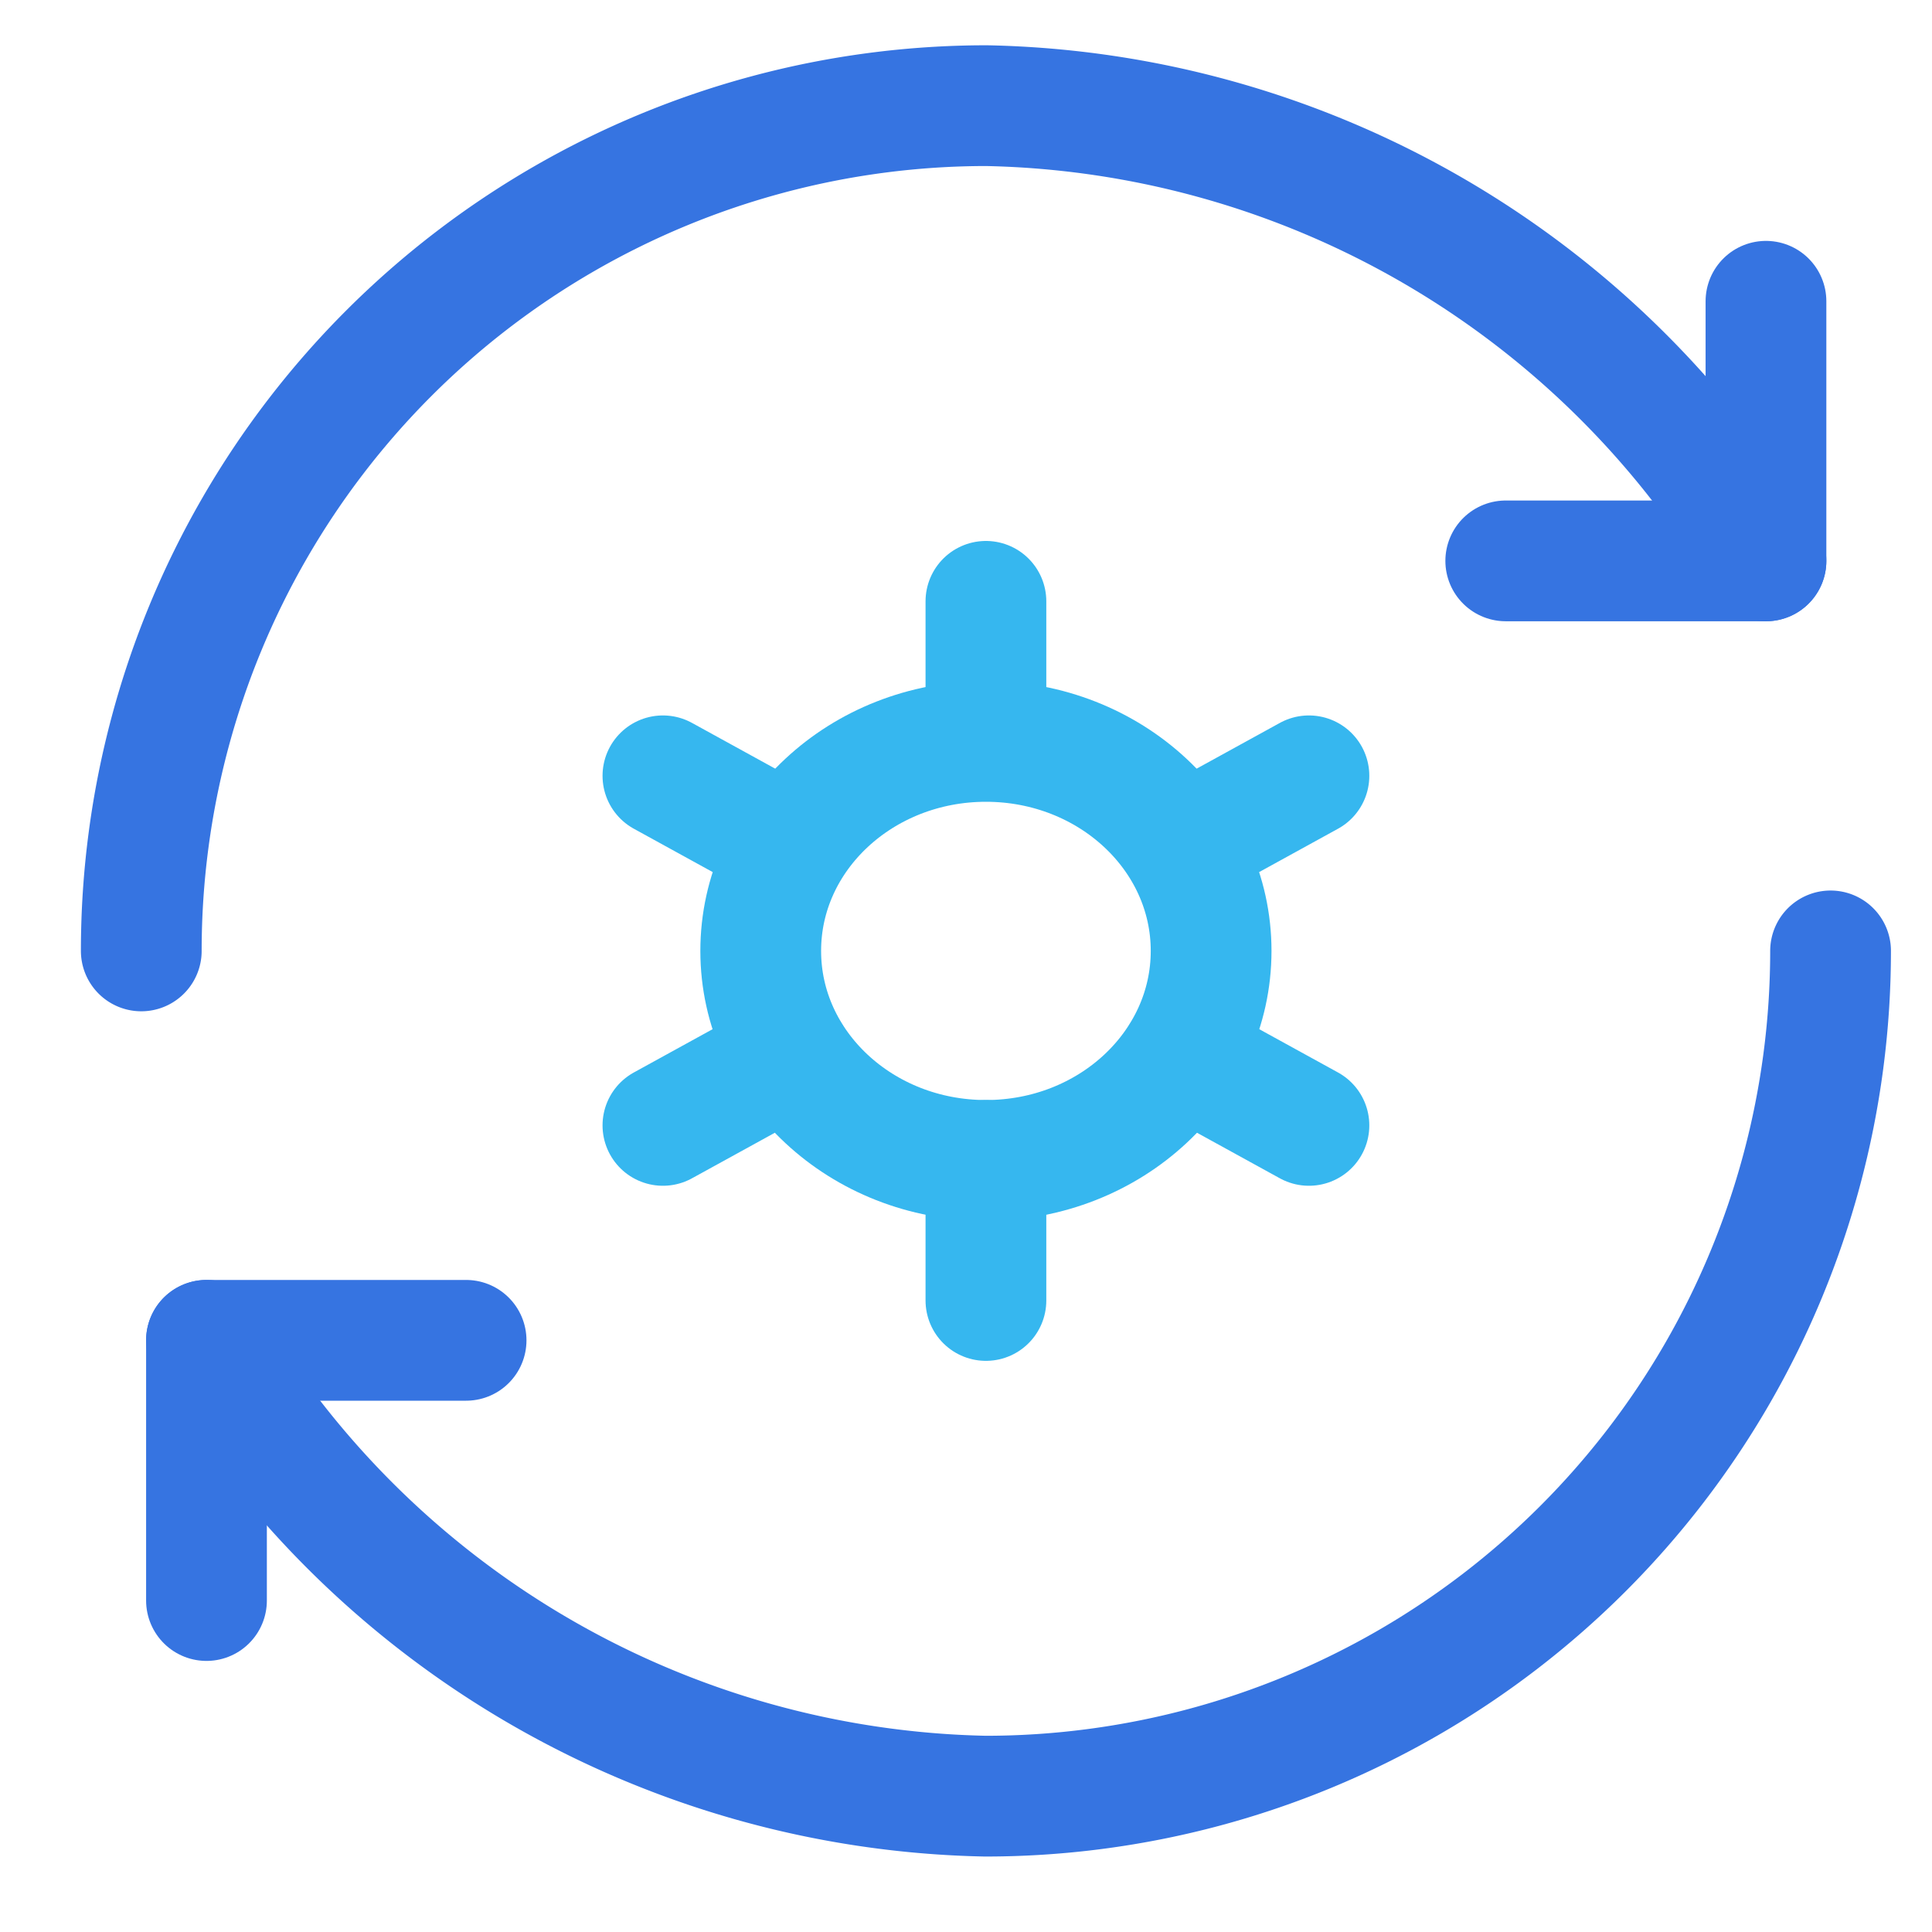 <svg id="Layer_1" data-name="Layer 1" xmlns="http://www.w3.org/2000/svg" viewBox="0 0 32 32"><defs><style>.cls-1,.cls-2{fill:none;stroke-linecap:round;stroke-linejoin:round;stroke-width:2px;}.cls-1{stroke:#36b7ef;}.cls-2{stroke:#3674e1;}</style></defs><ellipse class="cls-1" cx="16.33" cy="15.75" rx="3.73" ry="3.47"/><line class="cls-1" x1="16.33" y1="9.96" x2="16.33" y2="12.27"/><line class="cls-1" x1="16.33" y1="19.22" x2="16.33" y2="21.54"/><line class="cls-1" x1="10.98" y1="12.85" x2="13.09" y2="14.01"/><line class="cls-1" x1="19.57" y1="17.48" x2="21.68" y2="18.64"/><line class="cls-1" x1="10.98" y1="18.64" x2="13.09" y2="17.48"/><line class="cls-1" x1="19.57" y1="14.01" x2="21.68" y2="12.85"/><path class="cls-2" d="M2.34,15.75a14,14,0,0,1,14-14A15.35,15.35,0,0,1,29.25,9.29"/><polyline class="cls-2" points="29.25 4.99 29.25 9.29 24.94 9.29"/><path class="cls-2" d="M30.32,15.75a14,14,0,0,1-14,14A15.33,15.33,0,0,1,3.42,22.2"/><polyline class="cls-2" points="3.42 26.51 3.42 22.2 7.72 22.2"/></svg>